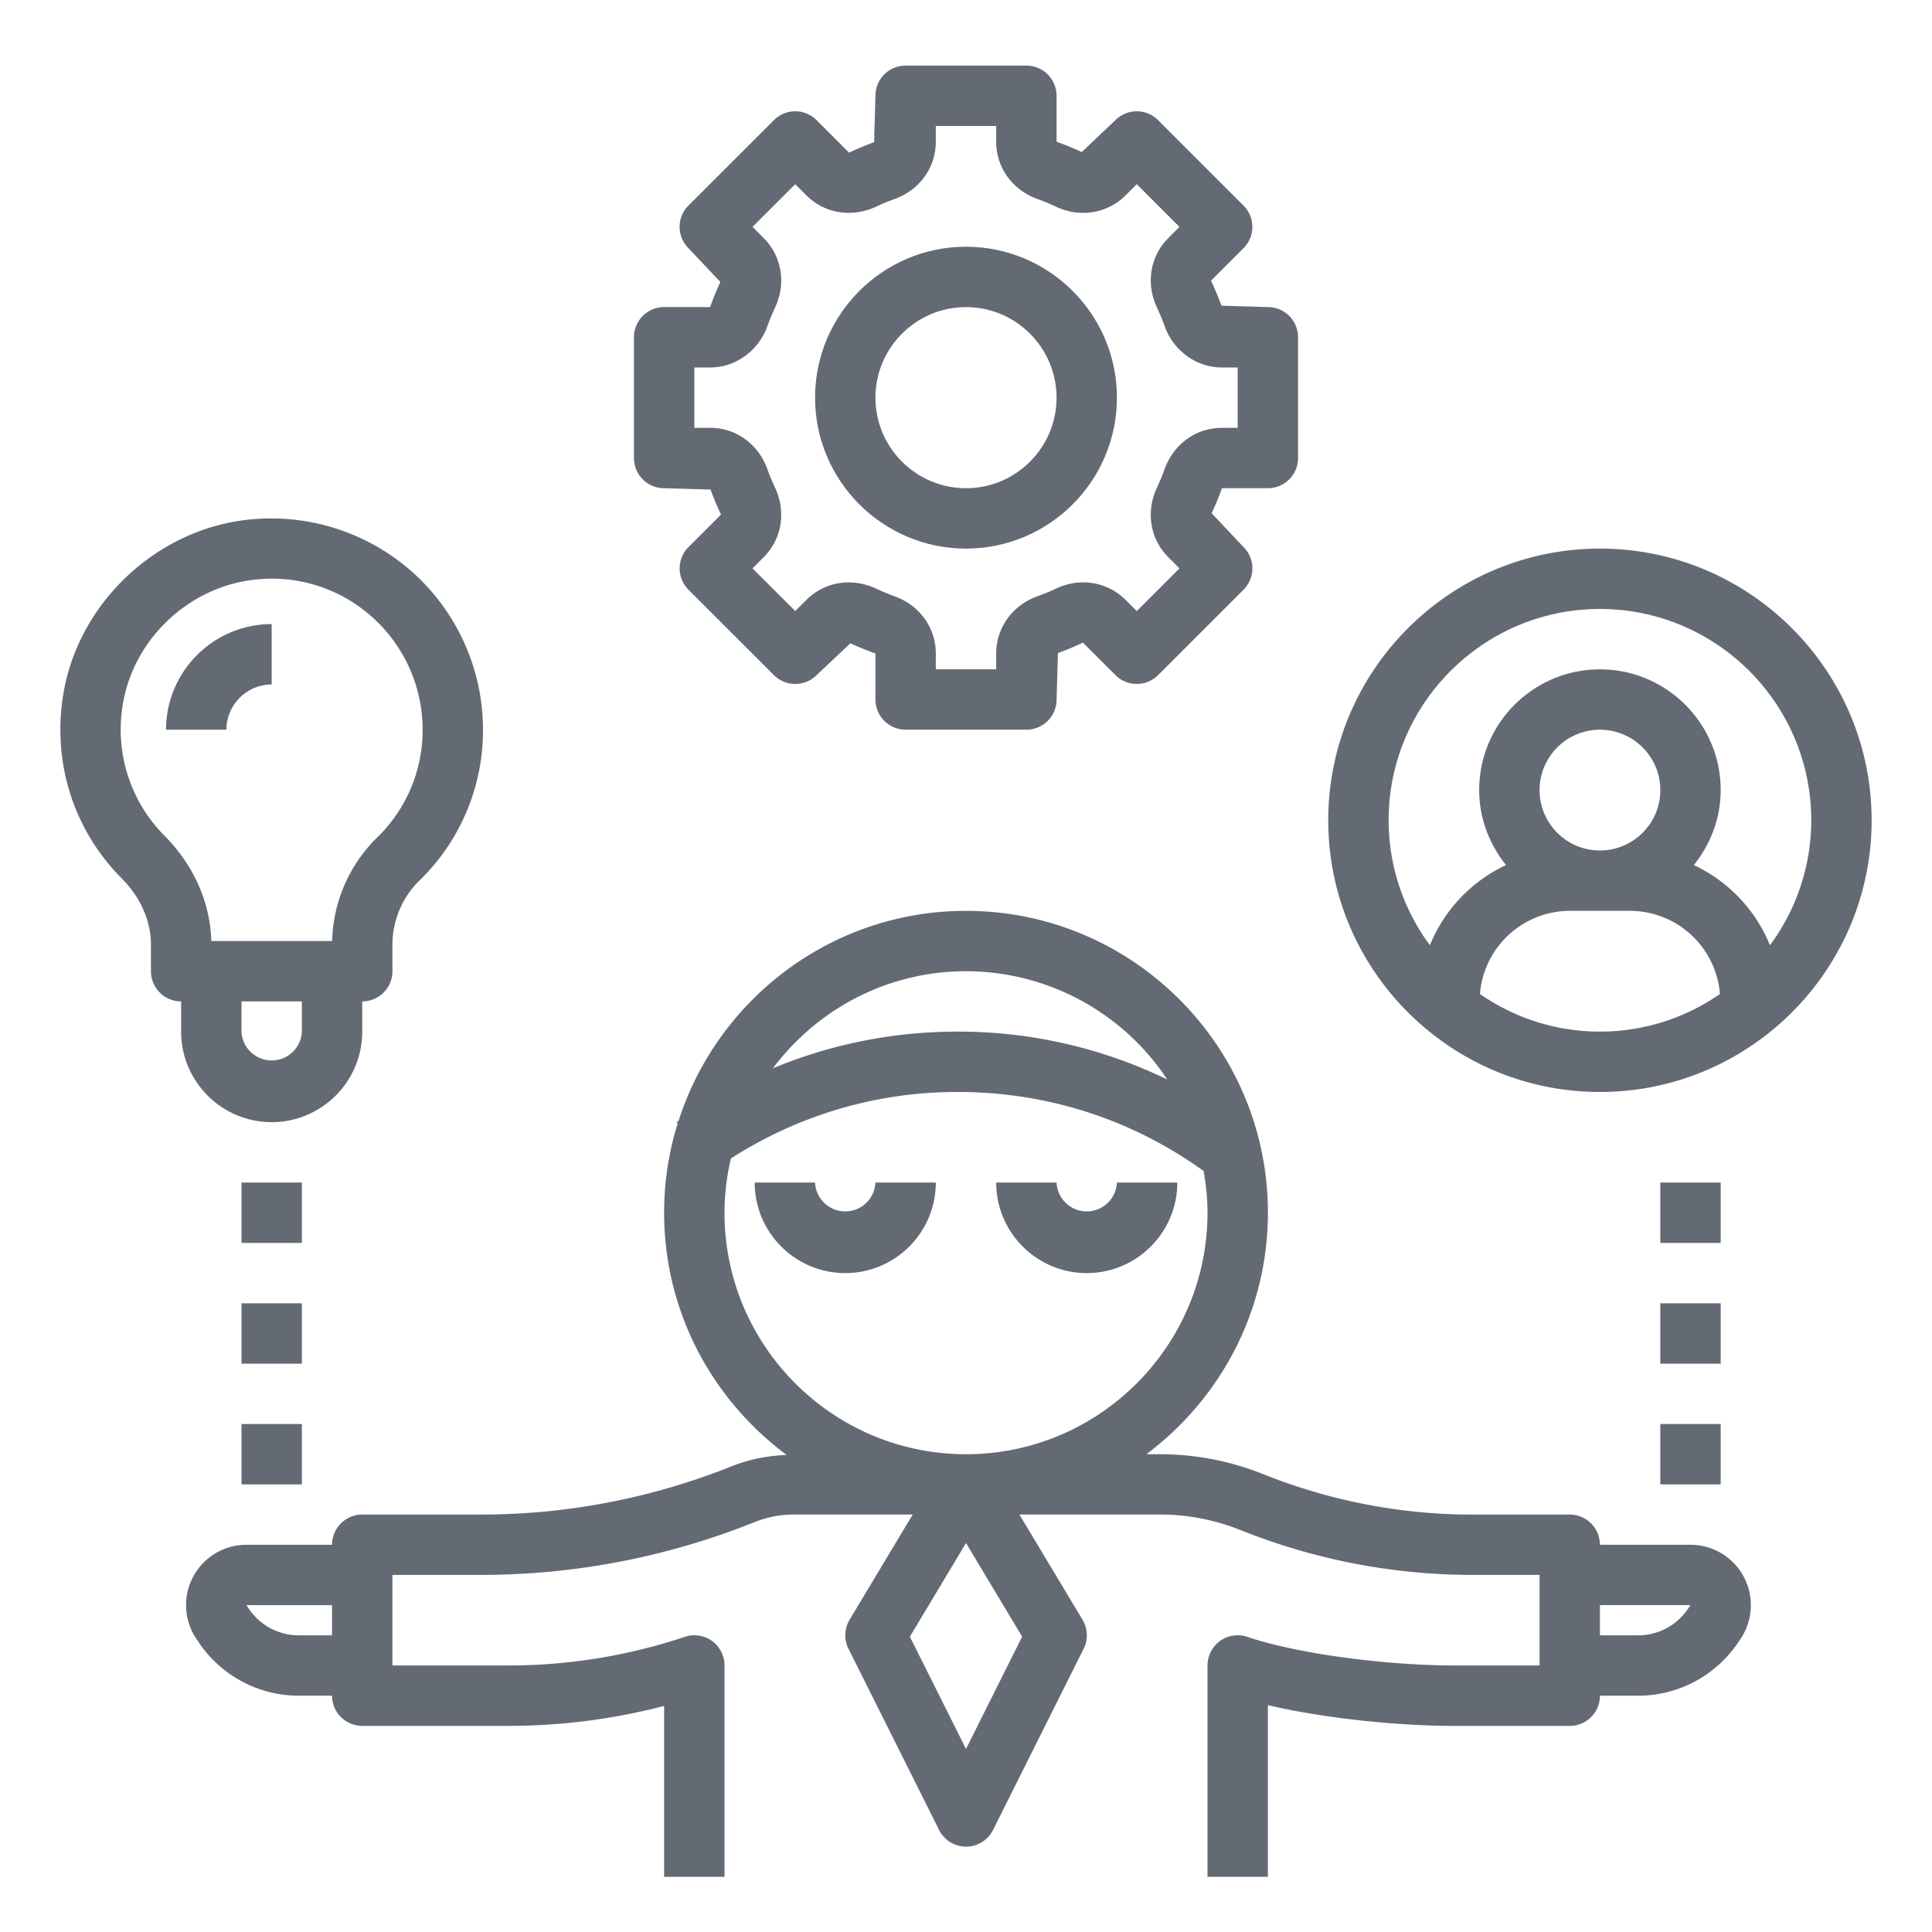<svg xmlns="http://www.w3.org/2000/svg" width="512" height="512" fill="#646a74" viewBox="0 0 64 64"><path d="M32 18.173c2.757 0 5-2.243 5-5s-2.243-5-5-5-5 2.243-5 5 2.243 5 5 5zm0-8c1.654 0 3 1.346 3 3s-1.346 3-3 3-3-1.346-3-3 1.346-3 3-3z"/><path d="m22 16.173 1.538.044c.097.268.206.53.347.828l-1.077 1.077a.997.997 0 0 0 0 1.414l2.829 2.828a.999.999 0 0 0 1.414 0l1.121-1.055c.255.12.517.229.829.339v1.524a1 1 0 0 0 1 1h4a1 1 0 0 0 1-1l.044-1.539c.268-.096.53-.204.828-.346l1.077 1.076a.999.999 0 0 0 1.414 0l2.829-2.828a.997.997 0 0 0 0-1.414l-1.056-1.119c.12-.256.229-.519.325-.786l.014-.044H42a1 1 0 0 0 1-1v-4a1 1 0 0 0-1-1l-1.538-.045a9.262 9.262 0 0 0-.347-.828l1.077-1.077a.997.997 0 0 0 0-1.414L38.364 3.98a.999.999 0 0 0-1.414 0l-1.117 1.057A9.015 9.015 0 0 0 35 4.696V3.173a1 1 0 0 0-1-1h-4a1 1 0 0 0-1 1l-.044 1.538a8.643 8.643 0 0 0-.828.347L27.05 3.98a.999.999 0 0 0-1.414 0l-2.829 2.828a.997.997 0 0 0 0 1.414l1.056 1.119a8.82 8.82 0 0 0-.339.831H22a1 1 0 0 0-1 1v4a1 1 0 0 0 1 1.001zm1-4h.524c.841 0 1.603-.55 1.896-1.367a7.15 7.15 0 0 1 .253-.612c.376-.799.229-1.704-.375-2.308l-.37-.37 1.415-1.414.371.371c.603.602 1.509.746 2.309.373.198-.094.402-.179.61-.253C30.463 6.294 31 5.55 31 4.696v-.523h2v.523c0 .854.537 1.598 1.367 1.896.208.075.412.16.613.255.798.374 1.703.227 2.307-.375l.37-.37 1.415 1.414-.37.37c-.604.604-.75 1.509-.375 2.308.094.199.179.403.253.61.293.819 1.055 1.369 1.896 1.369H41v2h-.524c-.854 0-1.597.536-1.896 1.366a7.15 7.15 0 0 1-.253.612c-.376.799-.229 1.704.375 2.308l.37.37-1.415 1.414-.369-.369c-.604-.604-1.511-.753-2.307-.375a7.17 7.17 0 0 1-.613.253c-.831.299-1.368 1.043-1.368 1.896v.524h-2v-.524c0-.854-.537-1.598-1.367-1.896a7.382 7.382 0 0 1-.611-.253c-.8-.377-1.706-.229-2.309.374l-.37.369-1.415-1.414.37-.37c.604-.604.75-1.509.375-2.308a6.753 6.753 0 0 1-.253-.61c-.297-.831-1.042-1.368-1.896-1.368H23zM31 39.173h-2a1.001 1.001 0 0 1-2 0h-2c0 1.654 1.346 3 3 3s3-1.346 3-3zM36 42.173c1.654 0 3-1.346 3-3h-2a1.001 1.001 0 0 1-2 0h-2c0 1.654 1.346 3 3 3z"/><path d="M55.999 51.173H53a1 1 0 0 0-1-1h-3.201c-2.392 0-4.731-.451-6.954-1.34a9.196 9.196 0 0 0-3.431-.66h-.439c2.438-1.825 4.026-4.727 4.026-8 0-5.514-4.486-10-10-10-4.453 0-8.233 2.928-9.523 6.958-.02.015-.042.027-.062.041l.032.045A9.923 9.923 0 0 0 22 40.173c0 3.287 1.601 6.199 4.057 8.023-.62.027-1.229.14-1.807.371a22.345 22.345 0 0 1-8.333 1.605H12a1 1 0 0 0-1 1H8.164c-.739 0-1.415.404-1.764 1.057a1.996 1.996 0 0 0 .1 2.052l.074.11a3.993 3.993 0 0 0 3.328 1.781H11a1 1 0 0 0 1 1h4.838c1.747 0 3.478-.222 5.162-.661v5.661h2v-7a.997.997 0 0 0-1.316-.949 18.472 18.472 0 0 1-5.846.948H13v-3h2.917c3.123 0 6.176-.588 9.077-1.748a3.504 3.504 0 0 1 1.309-.252h3.932l-2.091 3.485a1 1 0 0 0-.037.962l3 6a1 1 0 0 0 1.79 0l3-6a1 1 0 0 0-.037-.962l-2.091-3.485h4.647c.926 0 1.831.174 2.688.518a20.651 20.651 0 0 0 7.697 1.482H51v3h-2.838c-1.987 0-4.977-.326-6.846-.948a.99.99 0 0 0-.901.137c-.261.19-.415.492-.415.813v7h2v-5.687c2.021.47 4.47.687 6.162.687H52a1 1 0 0 0 1-1h1.261c1.34 0 2.584-.666 3.327-1.779l.075-.111a2 2 0 0 0-1.664-3.11zm-46.098 3c-.67 0-1.292-.333-1.664-.89l-.073-.11H11v1zm22.099-22a7.999 7.999 0 0 1 6.666 3.586 15.857 15.857 0 0 0-6.936-1.586c-2.135 0-4.206.416-6.126 1.216 1.46-1.948 3.78-3.216 6.396-3.216zm-8 8c0-.618.077-1.217.211-1.795a13.819 13.819 0 0 1 7.519-2.205c2.955 0 5.77.906 8.142 2.619.079.45.128.91.128 1.381 0 4.411-3.589 8-8 8s-8-3.589-8-8zm8 17.764-1.86-3.72L32 51.116l1.86 3.101zm23.925-4.655a1.996 1.996 0 0 1-1.664.891H53v-1.001l3-.001z"/><path d="M55 47.173h2v2h-2zM55 43.173h2v2h-2zM55 39.173h2v2h-2zM8 47.173h2v2H8zM8 43.173h2v2H8zM8 39.173h2v2H8zM53 18.173c-4.962 0-9 4.037-9 9s4.038 9 9 9 9-4.037 9-9-4.038-9-9-9zm-3.975 14.755A2.994 2.994 0 0 1 52 30.173h2a2.994 2.994 0 0 1 2.975 2.755c-1.13.783-2.499 1.245-3.975 1.245s-2.845-.462-3.975-1.245zM53 28.173c-1.103 0-2-.897-2-2s.897-2 2-2 2 .897 2 2-.897 2-2 2zm5.632 3.139a5.016 5.016 0 0 0-2.522-2.655c.548-.685.89-1.541.89-2.484 0-2.206-1.794-4-4-4s-4 1.794-4 4c0 .943.342 1.799.889 2.484a5.016 5.016 0 0 0-2.522 2.655A6.957 6.957 0 0 1 46 27.173c0-3.859 3.14-7 7-7s7 3.141 7 7a6.951 6.951 0 0 1-1.368 4.139zM9 37.173c1.654 0 3-1.346 3-3v-1a1 1 0 0 0 1-1v-.877c0-.797.324-1.569.888-2.12A6.931 6.931 0 0 0 16 24.173a7.006 7.006 0 0 0-2.35-5.232 7.045 7.045 0 0 0-5.493-1.719c-3.047.357-5.6 2.812-6.07 5.835-.349 2.244.361 4.447 1.948 6.044.622.626.965 1.407.965 2.2v.872a1 1 0 0 0 1 1v1c0 1.654 1.346 3 3 3zM5.454 27.69a4.983 4.983 0 0 1-1.39-4.326c.334-2.153 2.154-3.901 4.327-4.156a4.964 4.964 0 0 1 3.931 1.227A5.01 5.01 0 0 1 14 24.173a4.95 4.95 0 0 1-1.508 3.571 4.985 4.985 0 0 0-1.49 3.429H6.999c-.035-1.28-.581-2.513-1.545-3.483zM10 33.173v1a1.001 1.001 0 0 1-2 0v-1z"/><path d="M9 22.673v-2c-1.93 0-3.5 1.57-3.5 3.5h2c0-.827.673-1.5 1.5-1.5z"/></svg>